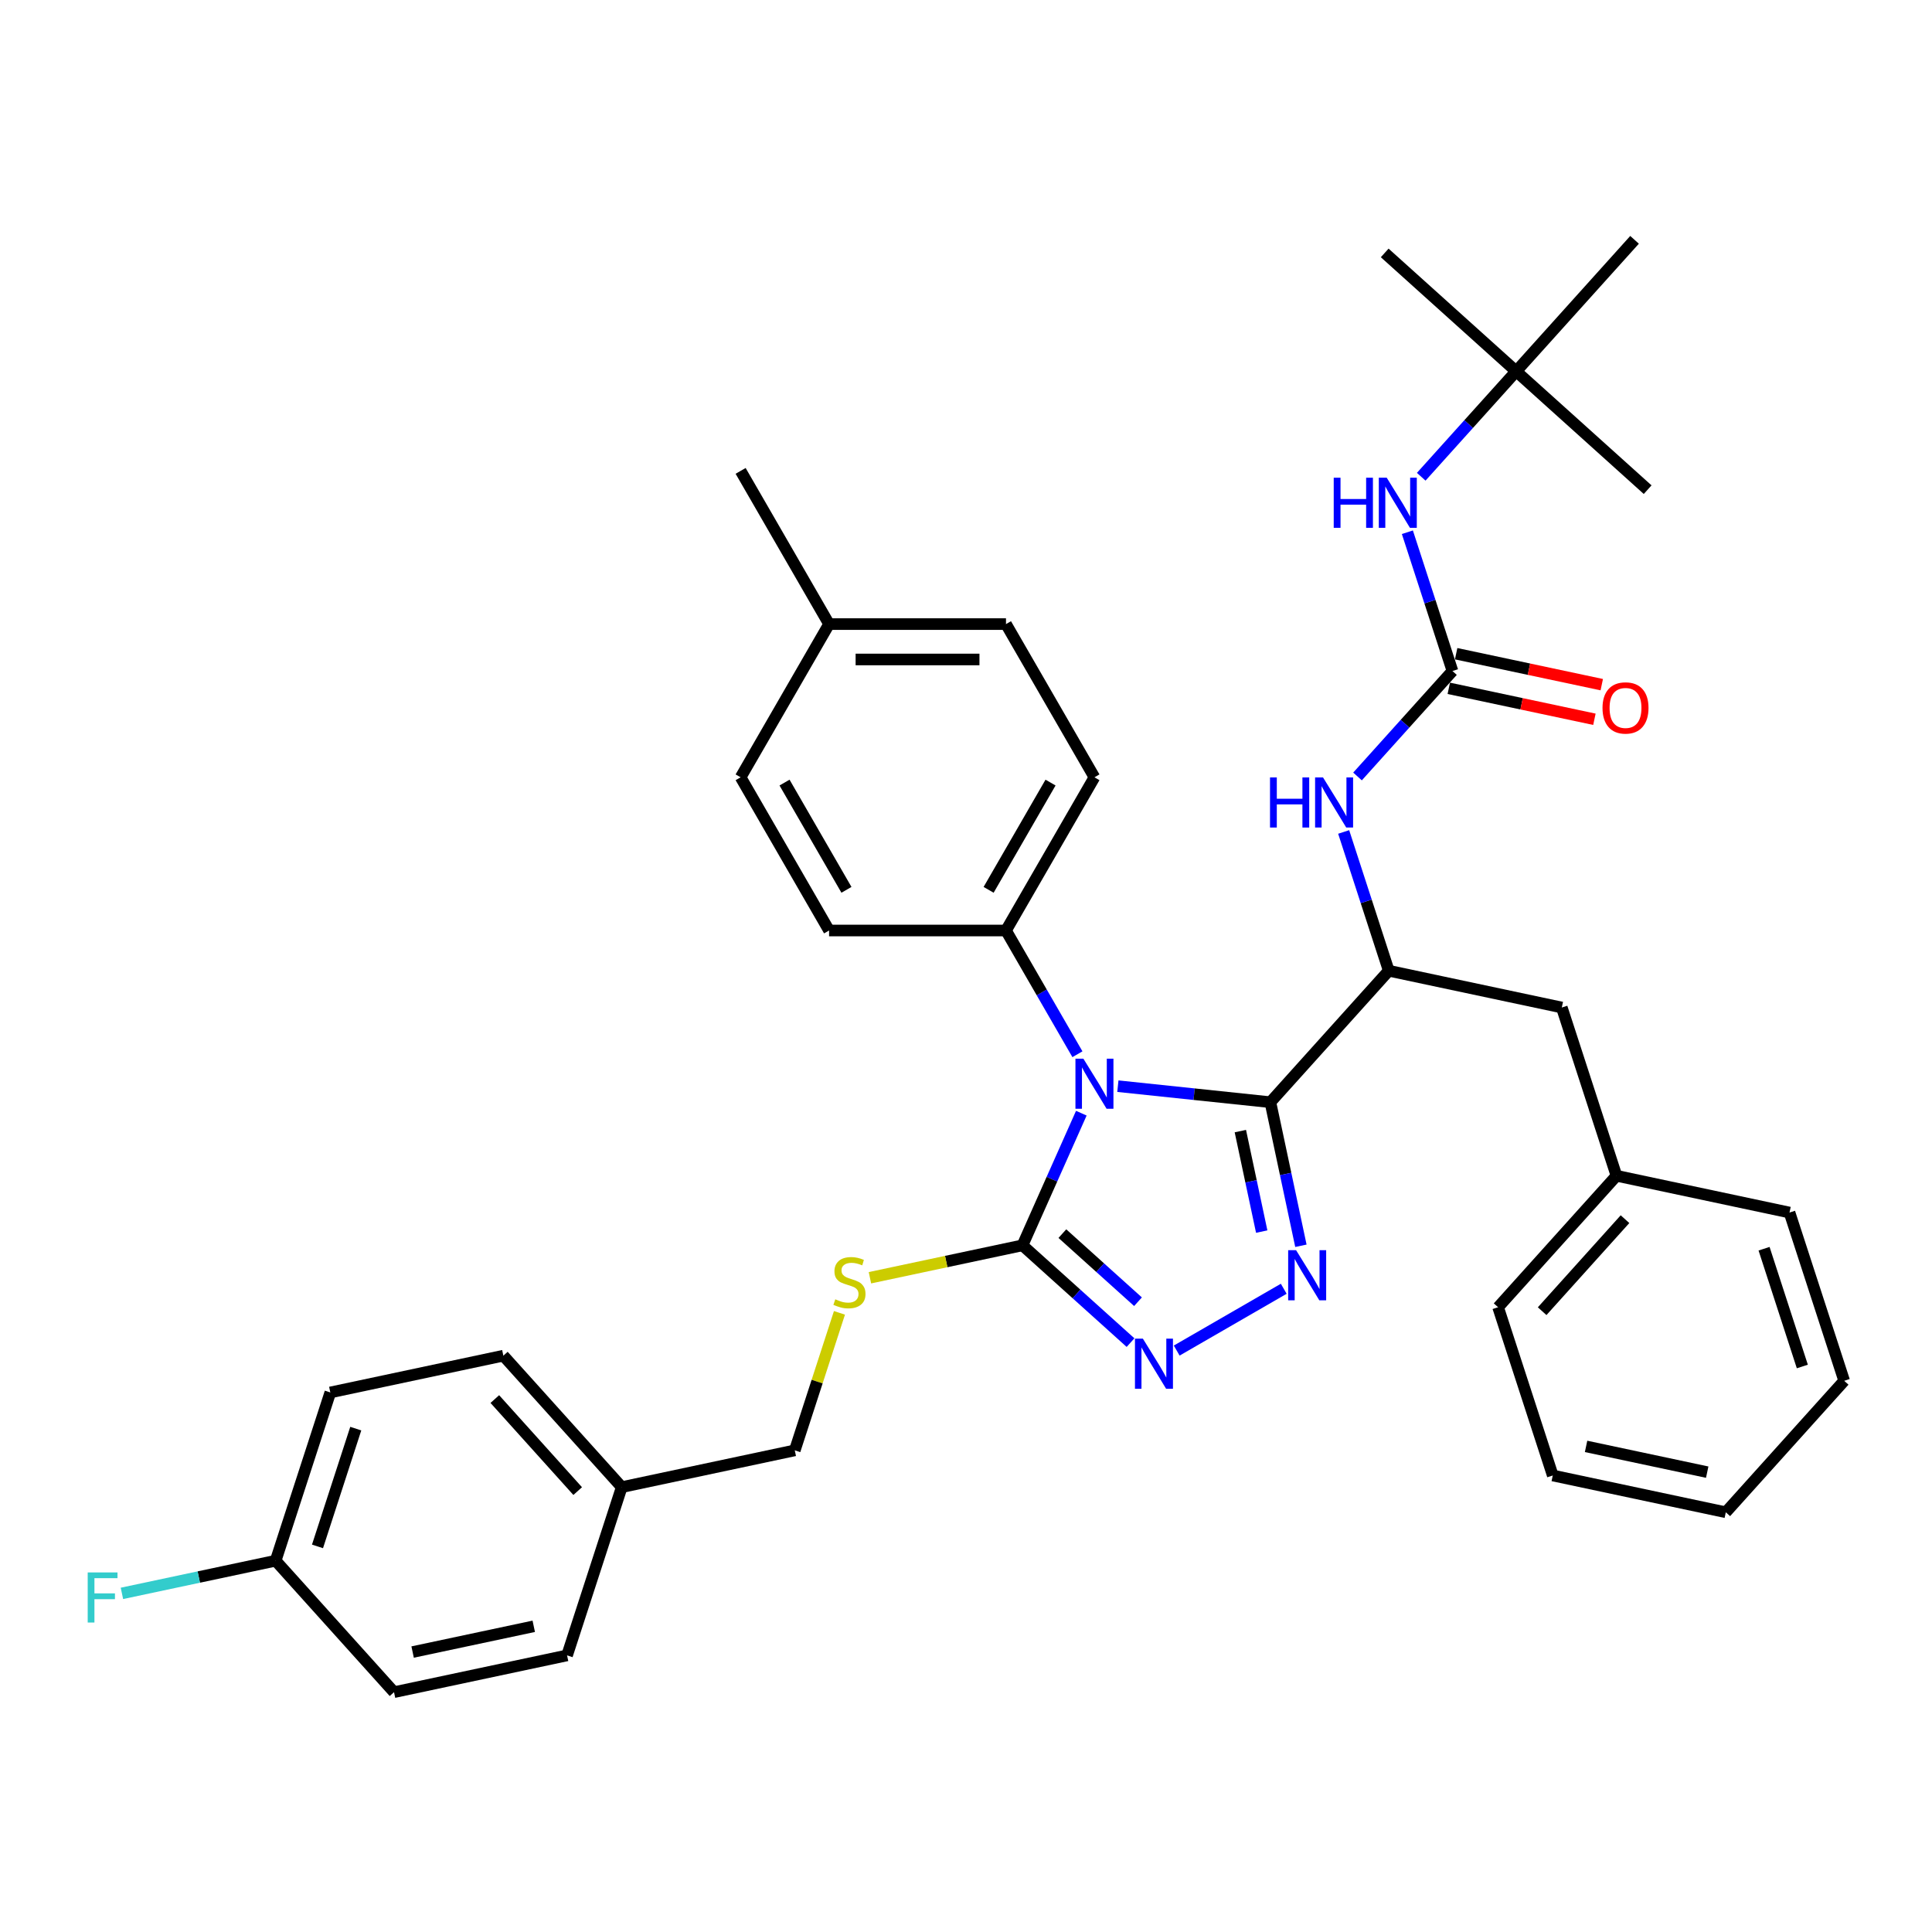 <?xml version='1.0' encoding='iso-8859-1'?>
<svg version='1.1' baseProfile='full'
              xmlns='http://www.w3.org/2000/svg'
                      xmlns:rdkit='http://www.rdkit.org/xml'
                      xmlns:xlink='http://www.w3.org/1999/xlink'
                  xml:space='preserve'
width='1000px' height='1000px' viewBox='0 0 1000 1000'>
<!-- END OF HEADER -->
<rect style='opacity:1.0;fill:#FFFFFF;stroke:none' width='1000' height='1000' x='0' y='0'> </rect>
<path class='bond-0' d='M 578.606,562.202 L 618.078,566.351' style='fill:none;fill-rule:evenodd;stroke:#0000FF;stroke-width:6px;stroke-linecap:butt;stroke-linejoin:miter;stroke-opacity:1' />
<path class='bond-0' d='M 618.078,566.351 L 657.549,570.499' style='fill:none;fill-rule:evenodd;stroke:#000000;stroke-width:6px;stroke-linecap:butt;stroke-linejoin:miter;stroke-opacity:1' />
<path class='bond-2' d='M 559.691,576.183 L 544.465,610.381' style='fill:none;fill-rule:evenodd;stroke:#0000FF;stroke-width:6px;stroke-linecap:butt;stroke-linejoin:miter;stroke-opacity:1' />
<path class='bond-2' d='M 544.465,610.381 L 529.239,644.579' style='fill:none;fill-rule:evenodd;stroke:#000000;stroke-width:6px;stroke-linecap:butt;stroke-linejoin:miter;stroke-opacity:1' />
<path class='bond-7' d='M 557.675,545.673 L 539.187,513.65' style='fill:none;fill-rule:evenodd;stroke:#0000FF;stroke-width:6px;stroke-linecap:butt;stroke-linejoin:miter;stroke-opacity:1' />
<path class='bond-7' d='M 539.187,513.65 L 520.699,481.628' style='fill:none;fill-rule:evenodd;stroke:#000000;stroke-width:6px;stroke-linecap:butt;stroke-linejoin:miter;stroke-opacity:1' />
<path class='bond-1' d='M 657.549,570.499 L 665.447,607.655' style='fill:none;fill-rule:evenodd;stroke:#000000;stroke-width:6px;stroke-linecap:butt;stroke-linejoin:miter;stroke-opacity:1' />
<path class='bond-1' d='M 665.447,607.655 L 673.344,644.811' style='fill:none;fill-rule:evenodd;stroke:#0000FF;stroke-width:6px;stroke-linecap:butt;stroke-linejoin:miter;stroke-opacity:1' />
<path class='bond-1' d='M 642.005,585.454 L 647.533,611.463' style='fill:none;fill-rule:evenodd;stroke:#000000;stroke-width:6px;stroke-linecap:butt;stroke-linejoin:miter;stroke-opacity:1' />
<path class='bond-1' d='M 647.533,611.463 L 653.062,637.472' style='fill:none;fill-rule:evenodd;stroke:#0000FF;stroke-width:6px;stroke-linecap:butt;stroke-linejoin:miter;stroke-opacity:1' />
<path class='bond-4' d='M 657.549,570.499 L 718.82,502.451' style='fill:none;fill-rule:evenodd;stroke:#000000;stroke-width:6px;stroke-linecap:butt;stroke-linejoin:miter;stroke-opacity:1' />
<path class='bond-36' d='M 664.463,667.066 L 609.06,699.053' style='fill:none;fill-rule:evenodd;stroke:#0000FF;stroke-width:6px;stroke-linecap:butt;stroke-linejoin:miter;stroke-opacity:1' />
<path class='bond-3' d='M 529.239,644.579 L 557.201,669.757' style='fill:none;fill-rule:evenodd;stroke:#000000;stroke-width:6px;stroke-linecap:butt;stroke-linejoin:miter;stroke-opacity:1' />
<path class='bond-3' d='M 557.201,669.757 L 585.163,694.934' style='fill:none;fill-rule:evenodd;stroke:#0000FF;stroke-width:6px;stroke-linecap:butt;stroke-linejoin:miter;stroke-opacity:1' />
<path class='bond-3' d='M 549.882,638.523 L 569.455,656.147' style='fill:none;fill-rule:evenodd;stroke:#000000;stroke-width:6px;stroke-linecap:butt;stroke-linejoin:miter;stroke-opacity:1' />
<path class='bond-3' d='M 569.455,656.147 L 589.029,673.771' style='fill:none;fill-rule:evenodd;stroke:#0000FF;stroke-width:6px;stroke-linecap:butt;stroke-linejoin:miter;stroke-opacity:1' />
<path class='bond-8' d='M 529.239,644.579 L 489.757,652.971' style='fill:none;fill-rule:evenodd;stroke:#000000;stroke-width:6px;stroke-linecap:butt;stroke-linejoin:miter;stroke-opacity:1' />
<path class='bond-8' d='M 489.757,652.971 L 450.275,661.363' style='fill:none;fill-rule:evenodd;stroke:#CCCC00;stroke-width:6px;stroke-linecap:butt;stroke-linejoin:miter;stroke-opacity:1' />
<path class='bond-6' d='M 718.82,502.451 L 707.15,466.536' style='fill:none;fill-rule:evenodd;stroke:#000000;stroke-width:6px;stroke-linecap:butt;stroke-linejoin:miter;stroke-opacity:1' />
<path class='bond-6' d='M 707.15,466.536 L 695.48,430.62' style='fill:none;fill-rule:evenodd;stroke:#0000FF;stroke-width:6px;stroke-linecap:butt;stroke-linejoin:miter;stroke-opacity:1' />
<path class='bond-10' d='M 718.82,502.451 L 808.387,521.489' style='fill:none;fill-rule:evenodd;stroke:#000000;stroke-width:6px;stroke-linecap:butt;stroke-linejoin:miter;stroke-opacity:1' />
<path class='bond-5' d='M 751.795,347.317 L 727.221,374.609' style='fill:none;fill-rule:evenodd;stroke:#000000;stroke-width:6px;stroke-linecap:butt;stroke-linejoin:miter;stroke-opacity:1' />
<path class='bond-5' d='M 727.221,374.609 L 702.647,401.9' style='fill:none;fill-rule:evenodd;stroke:#0000FF;stroke-width:6px;stroke-linecap:butt;stroke-linejoin:miter;stroke-opacity:1' />
<path class='bond-9' d='M 751.795,347.317 L 740.125,311.401' style='fill:none;fill-rule:evenodd;stroke:#000000;stroke-width:6px;stroke-linecap:butt;stroke-linejoin:miter;stroke-opacity:1' />
<path class='bond-9' d='M 740.125,311.401 L 728.455,275.486' style='fill:none;fill-rule:evenodd;stroke:#0000FF;stroke-width:6px;stroke-linecap:butt;stroke-linejoin:miter;stroke-opacity:1' />
<path class='bond-11' d='M 749.891,356.274 L 787.578,364.284' style='fill:none;fill-rule:evenodd;stroke:#000000;stroke-width:6px;stroke-linecap:butt;stroke-linejoin:miter;stroke-opacity:1' />
<path class='bond-11' d='M 787.578,364.284 L 825.265,372.295' style='fill:none;fill-rule:evenodd;stroke:#FF0000;stroke-width:6px;stroke-linecap:butt;stroke-linejoin:miter;stroke-opacity:1' />
<path class='bond-11' d='M 753.698,338.36 L 791.385,346.371' style='fill:none;fill-rule:evenodd;stroke:#000000;stroke-width:6px;stroke-linecap:butt;stroke-linejoin:miter;stroke-opacity:1' />
<path class='bond-11' d='M 791.385,346.371 L 829.072,354.381' style='fill:none;fill-rule:evenodd;stroke:#FF0000;stroke-width:6px;stroke-linecap:butt;stroke-linejoin:miter;stroke-opacity:1' />
<path class='bond-13' d='M 520.699,481.628 L 566.483,402.328' style='fill:none;fill-rule:evenodd;stroke:#000000;stroke-width:6px;stroke-linecap:butt;stroke-linejoin:miter;stroke-opacity:1' />
<path class='bond-13' d='M 511.706,460.576 L 543.755,405.066' style='fill:none;fill-rule:evenodd;stroke:#000000;stroke-width:6px;stroke-linecap:butt;stroke-linejoin:miter;stroke-opacity:1' />
<path class='bond-14' d='M 520.699,481.628 L 429.131,481.628' style='fill:none;fill-rule:evenodd;stroke:#000000;stroke-width:6px;stroke-linecap:butt;stroke-linejoin:miter;stroke-opacity:1' />
<path class='bond-15' d='M 434.501,679.532 L 422.938,715.118' style='fill:none;fill-rule:evenodd;stroke:#CCCC00;stroke-width:6px;stroke-linecap:butt;stroke-linejoin:miter;stroke-opacity:1' />
<path class='bond-15' d='M 422.938,715.118 L 411.376,750.703' style='fill:none;fill-rule:evenodd;stroke:#000000;stroke-width:6px;stroke-linecap:butt;stroke-linejoin:miter;stroke-opacity:1' />
<path class='bond-12' d='M 735.622,246.766 L 760.196,219.474' style='fill:none;fill-rule:evenodd;stroke:#0000FF;stroke-width:6px;stroke-linecap:butt;stroke-linejoin:miter;stroke-opacity:1' />
<path class='bond-12' d='M 760.196,219.474 L 784.769,192.183' style='fill:none;fill-rule:evenodd;stroke:#000000;stroke-width:6px;stroke-linecap:butt;stroke-linejoin:miter;stroke-opacity:1' />
<path class='bond-18' d='M 808.387,521.489 L 836.683,608.575' style='fill:none;fill-rule:evenodd;stroke:#000000;stroke-width:6px;stroke-linecap:butt;stroke-linejoin:miter;stroke-opacity:1' />
<path class='bond-27' d='M 784.769,192.183 L 716.721,130.912' style='fill:none;fill-rule:evenodd;stroke:#000000;stroke-width:6px;stroke-linecap:butt;stroke-linejoin:miter;stroke-opacity:1' />
<path class='bond-28' d='M 784.769,192.183 L 852.818,253.453' style='fill:none;fill-rule:evenodd;stroke:#000000;stroke-width:6px;stroke-linecap:butt;stroke-linejoin:miter;stroke-opacity:1' />
<path class='bond-29' d='M 784.769,192.183 L 846.04,124.134' style='fill:none;fill-rule:evenodd;stroke:#000000;stroke-width:6px;stroke-linecap:butt;stroke-linejoin:miter;stroke-opacity:1' />
<path class='bond-19' d='M 566.483,402.328 L 520.699,323.028' style='fill:none;fill-rule:evenodd;stroke:#000000;stroke-width:6px;stroke-linecap:butt;stroke-linejoin:miter;stroke-opacity:1' />
<path class='bond-20' d='M 429.131,481.628 L 383.347,402.328' style='fill:none;fill-rule:evenodd;stroke:#000000;stroke-width:6px;stroke-linecap:butt;stroke-linejoin:miter;stroke-opacity:1' />
<path class='bond-20' d='M 438.123,460.576 L 406.075,405.066' style='fill:none;fill-rule:evenodd;stroke:#000000;stroke-width:6px;stroke-linecap:butt;stroke-linejoin:miter;stroke-opacity:1' />
<path class='bond-17' d='M 411.376,750.703 L 321.809,769.741' style='fill:none;fill-rule:evenodd;stroke:#000000;stroke-width:6px;stroke-linecap:butt;stroke-linejoin:miter;stroke-opacity:1' />
<path class='bond-16' d='M 142.675,807.817 L 170.971,720.731' style='fill:none;fill-rule:evenodd;stroke:#000000;stroke-width:6px;stroke-linecap:butt;stroke-linejoin:miter;stroke-opacity:1' />
<path class='bond-16' d='M 164.337,800.414 L 184.144,739.453' style='fill:none;fill-rule:evenodd;stroke:#000000;stroke-width:6px;stroke-linecap:butt;stroke-linejoin:miter;stroke-opacity:1' />
<path class='bond-22' d='M 142.675,807.817 L 102.892,816.274' style='fill:none;fill-rule:evenodd;stroke:#000000;stroke-width:6px;stroke-linecap:butt;stroke-linejoin:miter;stroke-opacity:1' />
<path class='bond-22' d='M 102.892,816.274 L 63.108,824.73' style='fill:none;fill-rule:evenodd;stroke:#33CCCC;stroke-width:6px;stroke-linecap:butt;stroke-linejoin:miter;stroke-opacity:1' />
<path class='bond-38' d='M 142.675,807.817 L 203.946,875.866' style='fill:none;fill-rule:evenodd;stroke:#000000;stroke-width:6px;stroke-linecap:butt;stroke-linejoin:miter;stroke-opacity:1' />
<path class='bond-25' d='M 321.809,769.741 L 293.513,856.828' style='fill:none;fill-rule:evenodd;stroke:#000000;stroke-width:6px;stroke-linecap:butt;stroke-linejoin:miter;stroke-opacity:1' />
<path class='bond-26' d='M 321.809,769.741 L 260.538,701.693' style='fill:none;fill-rule:evenodd;stroke:#000000;stroke-width:6px;stroke-linecap:butt;stroke-linejoin:miter;stroke-opacity:1' />
<path class='bond-26' d='M 299.009,771.788 L 256.119,724.155' style='fill:none;fill-rule:evenodd;stroke:#000000;stroke-width:6px;stroke-linecap:butt;stroke-linejoin:miter;stroke-opacity:1' />
<path class='bond-31' d='M 836.683,608.575 L 775.412,676.623' style='fill:none;fill-rule:evenodd;stroke:#000000;stroke-width:6px;stroke-linecap:butt;stroke-linejoin:miter;stroke-opacity:1' />
<path class='bond-31' d='M 841.102,631.037 L 798.212,678.67' style='fill:none;fill-rule:evenodd;stroke:#000000;stroke-width:6px;stroke-linecap:butt;stroke-linejoin:miter;stroke-opacity:1' />
<path class='bond-32' d='M 836.683,608.575 L 926.249,627.613' style='fill:none;fill-rule:evenodd;stroke:#000000;stroke-width:6px;stroke-linecap:butt;stroke-linejoin:miter;stroke-opacity:1' />
<path class='bond-37' d='M 520.699,323.028 L 429.131,323.028' style='fill:none;fill-rule:evenodd;stroke:#000000;stroke-width:6px;stroke-linecap:butt;stroke-linejoin:miter;stroke-opacity:1' />
<path class='bond-37' d='M 506.964,341.341 L 442.866,341.341' style='fill:none;fill-rule:evenodd;stroke:#000000;stroke-width:6px;stroke-linecap:butt;stroke-linejoin:miter;stroke-opacity:1' />
<path class='bond-21' d='M 383.347,402.328 L 429.131,323.028' style='fill:none;fill-rule:evenodd;stroke:#000000;stroke-width:6px;stroke-linecap:butt;stroke-linejoin:miter;stroke-opacity:1' />
<path class='bond-30' d='M 429.131,323.028 L 383.347,243.728' style='fill:none;fill-rule:evenodd;stroke:#000000;stroke-width:6px;stroke-linecap:butt;stroke-linejoin:miter;stroke-opacity:1' />
<path class='bond-23' d='M 203.946,875.866 L 293.513,856.828' style='fill:none;fill-rule:evenodd;stroke:#000000;stroke-width:6px;stroke-linecap:butt;stroke-linejoin:miter;stroke-opacity:1' />
<path class='bond-23' d='M 213.574,855.097 L 276.27,841.77' style='fill:none;fill-rule:evenodd;stroke:#000000;stroke-width:6px;stroke-linecap:butt;stroke-linejoin:miter;stroke-opacity:1' />
<path class='bond-24' d='M 170.971,720.731 L 260.538,701.693' style='fill:none;fill-rule:evenodd;stroke:#000000;stroke-width:6px;stroke-linecap:butt;stroke-linejoin:miter;stroke-opacity:1' />
<path class='bond-34' d='M 775.412,676.623 L 803.708,763.71' style='fill:none;fill-rule:evenodd;stroke:#000000;stroke-width:6px;stroke-linecap:butt;stroke-linejoin:miter;stroke-opacity:1' />
<path class='bond-33' d='M 926.249,627.613 L 954.545,714.7' style='fill:none;fill-rule:evenodd;stroke:#000000;stroke-width:6px;stroke-linecap:butt;stroke-linejoin:miter;stroke-opacity:1' />
<path class='bond-33' d='M 913.077,646.335 L 932.884,707.296' style='fill:none;fill-rule:evenodd;stroke:#000000;stroke-width:6px;stroke-linecap:butt;stroke-linejoin:miter;stroke-opacity:1' />
<path class='bond-35' d='M 954.545,714.7 L 893.275,782.748' style='fill:none;fill-rule:evenodd;stroke:#000000;stroke-width:6px;stroke-linecap:butt;stroke-linejoin:miter;stroke-opacity:1' />
<path class='bond-39' d='M 803.708,763.71 L 893.275,782.748' style='fill:none;fill-rule:evenodd;stroke:#000000;stroke-width:6px;stroke-linecap:butt;stroke-linejoin:miter;stroke-opacity:1' />
<path class='bond-39' d='M 820.95,748.652 L 883.647,761.979' style='fill:none;fill-rule:evenodd;stroke:#000000;stroke-width:6px;stroke-linecap:butt;stroke-linejoin:miter;stroke-opacity:1' />
<path  class='atom-0' d='M 560.751 547.962
L 569.248 561.697
Q 570.091 563.052, 571.446 565.506
Q 572.801 567.96, 572.874 568.107
L 572.874 547.962
L 576.317 547.962
L 576.317 573.894
L 572.764 573.894
L 563.644 558.877
Q 562.582 557.119, 561.447 555.104
Q 560.348 553.09, 560.018 552.467
L 560.018 573.894
L 556.648 573.894
L 556.648 547.962
L 560.751 547.962
' fill='#0000FF'/>
<path  class='atom-2' d='M 670.855 647.1
L 679.352 660.835
Q 680.195 662.191, 681.55 664.645
Q 682.905 667.099, 682.978 667.245
L 682.978 647.1
L 686.421 647.1
L 686.421 673.032
L 682.869 673.032
L 673.748 658.015
Q 672.686 656.257, 671.551 654.242
Q 670.452 652.228, 670.122 651.605
L 670.122 673.032
L 666.753 673.032
L 666.753 647.1
L 670.855 647.1
' fill='#0000FF'/>
<path  class='atom-4' d='M 591.555 692.884
L 600.052 706.619
Q 600.895 707.974, 602.25 710.428
Q 603.605 712.882, 603.678 713.029
L 603.678 692.884
L 607.121 692.884
L 607.121 718.816
L 603.568 718.816
L 594.448 703.799
Q 593.386 702.041, 592.251 700.026
Q 591.152 698.012, 590.822 697.389
L 590.822 718.816
L 587.453 718.816
L 587.453 692.884
L 591.555 692.884
' fill='#0000FF'/>
<path  class='atom-7' d='M 657.358 402.399
L 660.874 402.399
L 660.874 413.424
L 674.133 413.424
L 674.133 402.399
L 677.649 402.399
L 677.649 428.331
L 674.133 428.331
L 674.133 416.354
L 660.874 416.354
L 660.874 428.331
L 657.358 428.331
L 657.358 402.399
' fill='#0000FF'/>
<path  class='atom-7' d='M 684.792 402.399
L 693.289 416.134
Q 694.132 417.489, 695.487 419.943
Q 696.842 422.397, 696.915 422.544
L 696.915 402.399
L 700.358 402.399
L 700.358 428.331
L 696.805 428.331
L 687.685 413.314
Q 686.623 411.556, 685.488 409.541
Q 684.389 407.527, 684.059 406.904
L 684.059 428.331
L 680.689 428.331
L 680.689 402.399
L 684.792 402.399
' fill='#0000FF'/>
<path  class='atom-9' d='M 432.346 672.518
Q 432.64 672.628, 433.848 673.14
Q 435.057 673.653, 436.375 673.983
Q 437.731 674.276, 439.049 674.276
Q 441.503 674.276, 442.932 673.104
Q 444.36 671.895, 444.36 669.807
Q 444.36 668.379, 443.628 667.5
Q 442.932 666.621, 441.833 666.145
Q 440.734 665.668, 438.903 665.119
Q 436.595 664.423, 435.203 663.764
Q 433.848 663.104, 432.859 661.713
Q 431.907 660.321, 431.907 657.977
Q 431.907 654.717, 434.105 652.702
Q 436.339 650.688, 440.734 650.688
Q 443.738 650.688, 447.144 652.116
L 446.301 654.937
Q 443.188 653.655, 440.844 653.655
Q 438.317 653.655, 436.925 654.717
Q 435.533 655.742, 435.57 657.537
Q 435.57 658.929, 436.266 659.771
Q 436.998 660.614, 438.024 661.09
Q 439.086 661.566, 440.844 662.116
Q 443.188 662.848, 444.58 663.581
Q 445.972 664.313, 446.961 665.815
Q 447.986 667.28, 447.986 669.807
Q 447.986 673.397, 445.569 675.338
Q 443.188 677.243, 439.196 677.243
Q 436.888 677.243, 435.13 676.73
Q 433.409 676.254, 431.358 675.411
L 432.346 672.518
' fill='#CCCC00'/>
<path  class='atom-10' d='M 690.333 247.265
L 693.849 247.265
L 693.849 258.289
L 707.108 258.289
L 707.108 247.265
L 710.624 247.265
L 710.624 273.197
L 707.108 273.197
L 707.108 261.22
L 693.849 261.22
L 693.849 273.197
L 690.333 273.197
L 690.333 247.265
' fill='#0000FF'/>
<path  class='atom-10' d='M 717.766 247.265
L 726.264 261
Q 727.106 262.355, 728.462 264.809
Q 729.817 267.263, 729.89 267.41
L 729.89 247.265
L 733.333 247.265
L 733.333 273.197
L 729.78 273.197
L 720.66 258.18
Q 719.598 256.421, 718.462 254.407
Q 717.364 252.392, 717.034 251.77
L 717.034 273.197
L 713.664 273.197
L 713.664 247.265
L 717.766 247.265
' fill='#0000FF'/>
<path  class='atom-12' d='M 829.458 366.428
Q 829.458 360.202, 832.534 356.722
Q 835.611 353.242, 841.361 353.242
Q 847.112 353.242, 850.189 356.722
Q 853.265 360.202, 853.265 366.428
Q 853.265 372.728, 850.152 376.317
Q 847.039 379.87, 841.361 379.87
Q 835.648 379.87, 832.534 376.317
Q 829.458 372.765, 829.458 366.428
M 841.361 376.94
Q 845.317 376.94, 847.442 374.303
Q 849.603 371.629, 849.603 366.428
Q 849.603 361.337, 847.442 358.773
Q 845.317 356.173, 841.361 356.173
Q 837.406 356.173, 835.245 358.736
Q 833.12 361.3, 833.12 366.428
Q 833.12 371.666, 835.245 374.303
Q 837.406 376.94, 841.361 376.94
' fill='#FF0000'/>
<path  class='atom-23' d='M 45.398 813.889
L 60.819 813.889
L 60.819 816.856
L 48.878 816.856
L 48.878 824.731
L 59.5 824.731
L 59.5 827.735
L 48.878 827.735
L 48.878 839.821
L 45.398 839.821
L 45.398 813.889
' fill='#33CCCC'/>
</svg>
